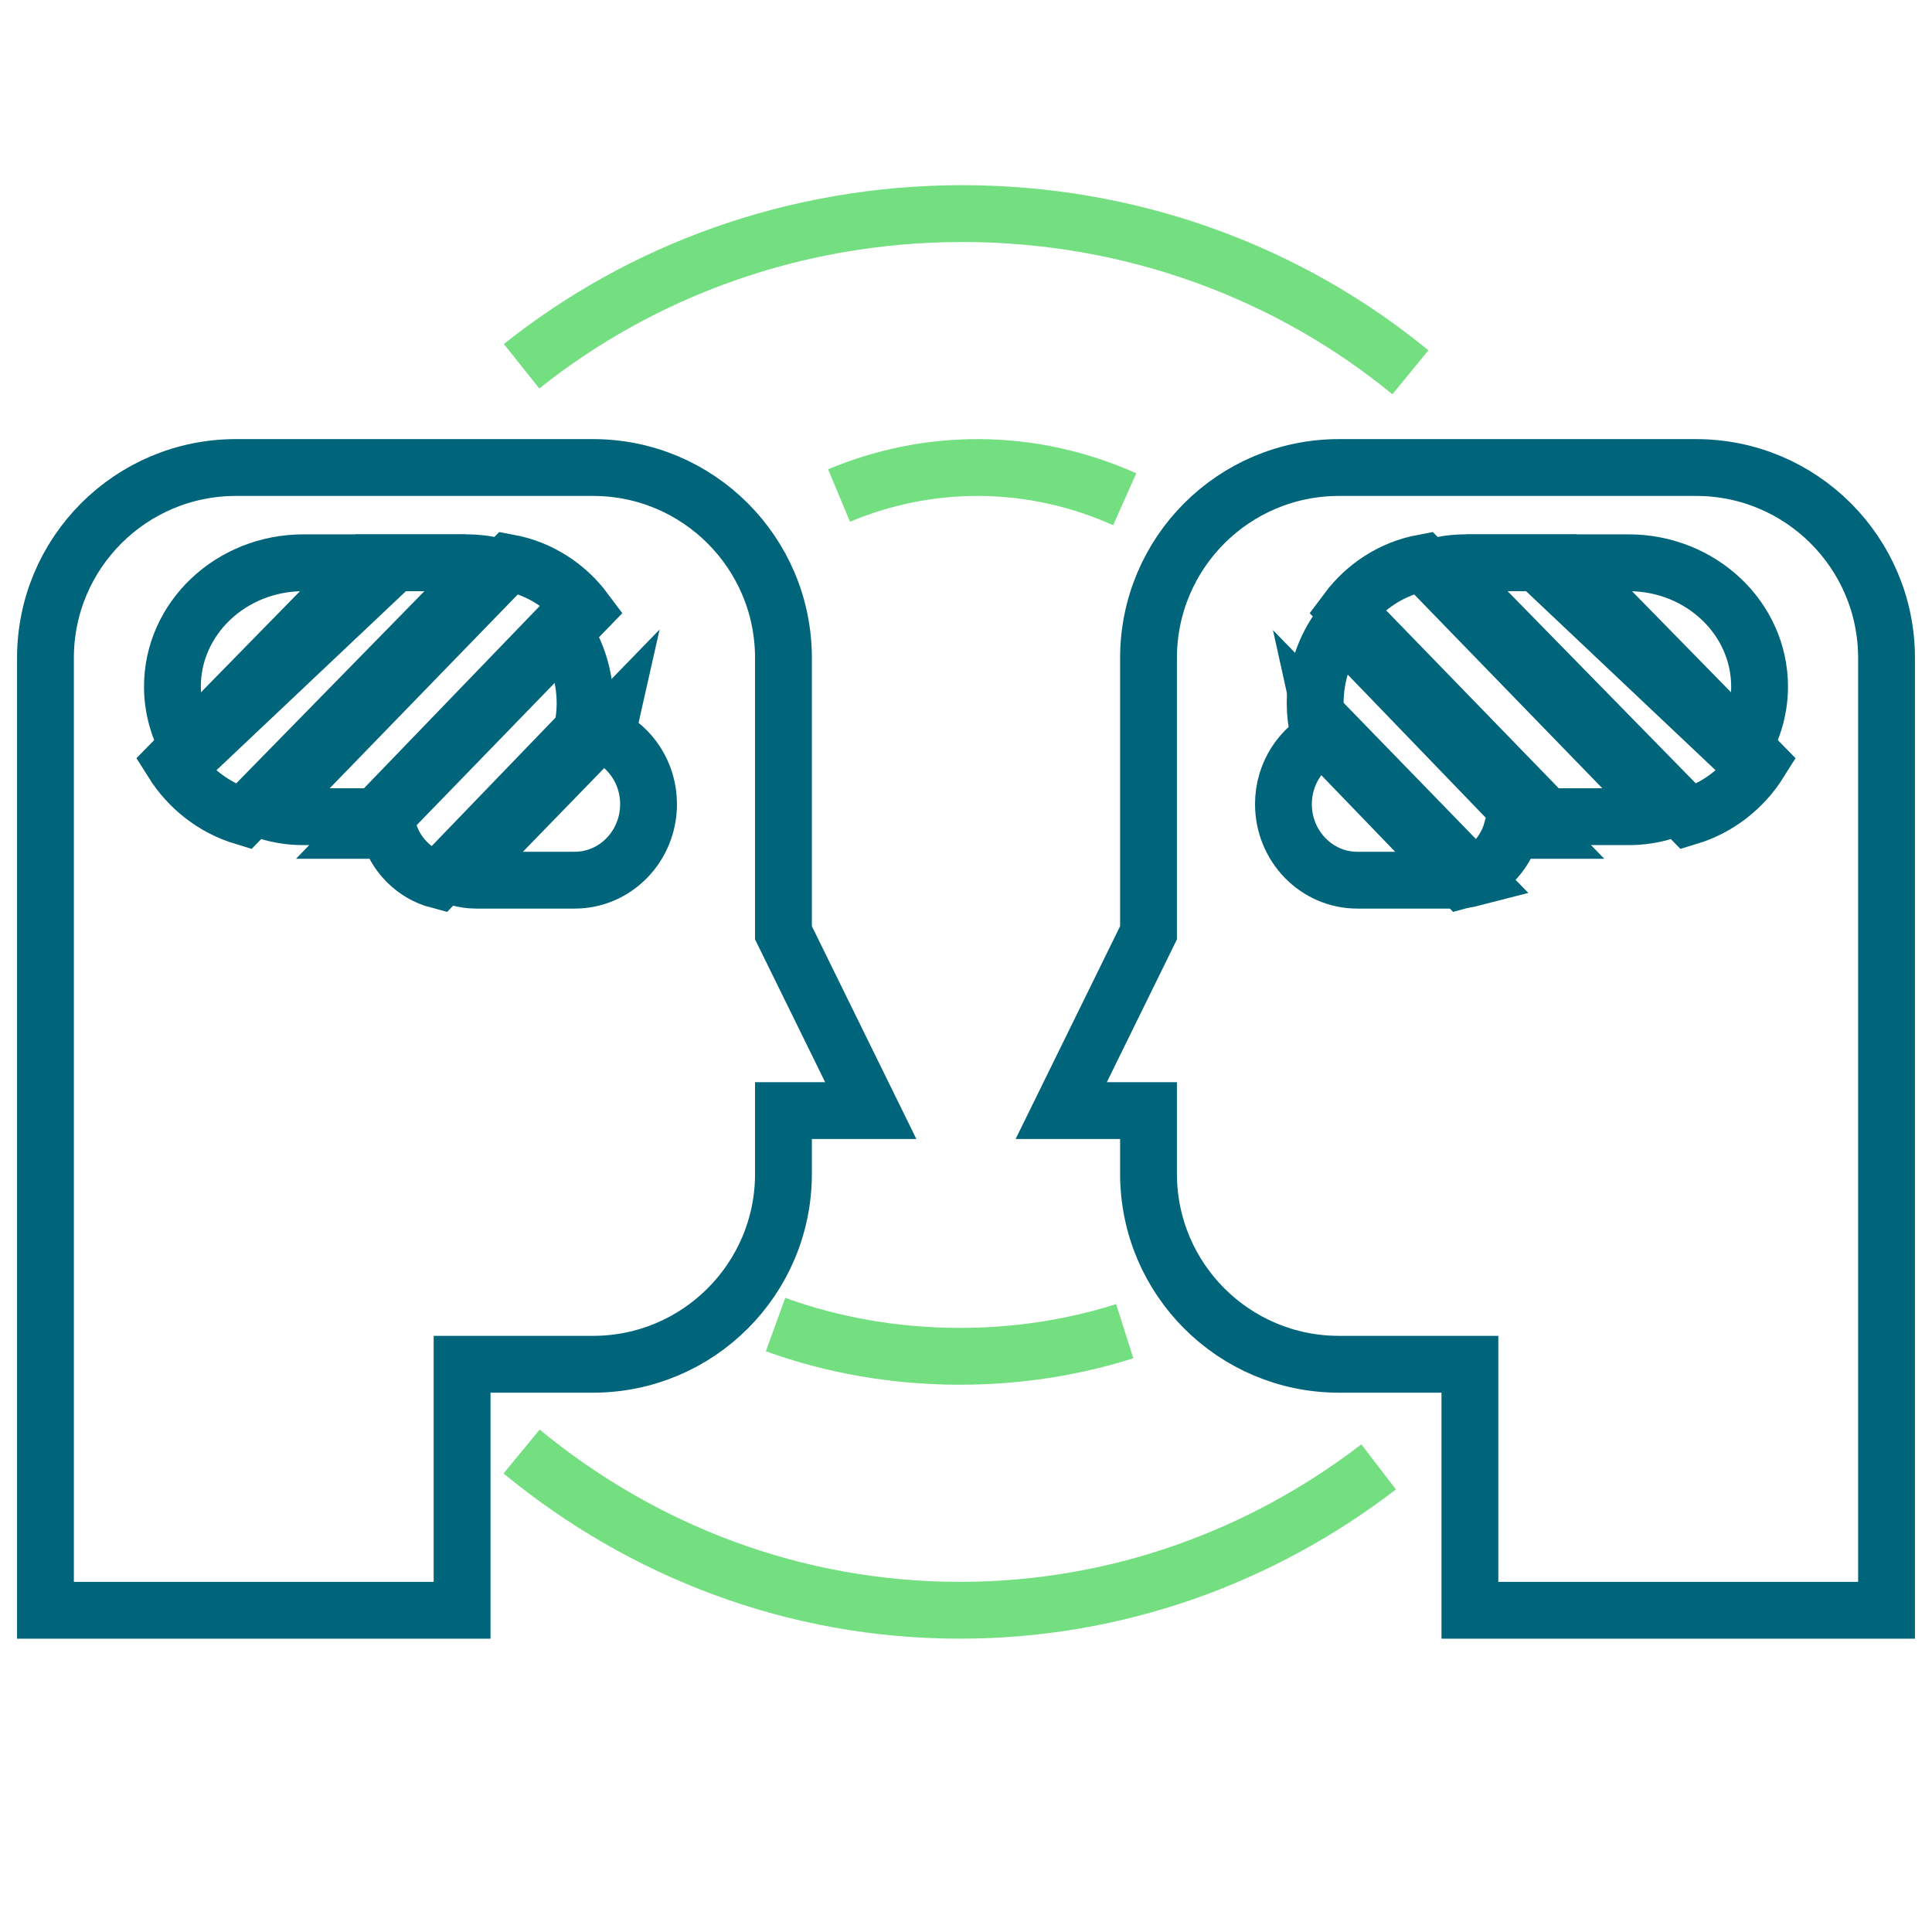 <?xml version="1.0" encoding="UTF-8"?>
<svg width="85px" height="85px" viewBox="0 0 85 85" version="1.1" xmlns="http://www.w3.org/2000/svg" xmlns:xlink="http://www.w3.org/1999/xlink">
    <!-- Generator: Sketch 58 (84663) - https://sketch.com -->
    <title>solutions_enterprise learning-communication skills</title>
    <desc>Created with Sketch.</desc>
    <g id="Page-1" stroke="none" stroke-width="1" fill="none" fill-rule="evenodd">
        <g id="Quantified" transform="translate(-269, -301)" stroke-width="2.5">
            <g id="solutions_enterprise-learning-communication-skills" transform="translate(271, 309)">
                <g id="Group-33" transform="translate(0, 1.311)">
                    <path d="M36.31,39.55 L32.469,31.728 L32.469,19.637 C32.469,15.01 28.719,11.258 24.09,11.258 L8.379,11.258 C3.752,11.258 0,15.01 0,19.637 L0,36.595 L0,42.332 L0,61.534 L18.33,61.534 L18.33,50.711 L24.09,50.711 C28.719,50.711 32.469,46.958 32.469,42.332 L32.469,39.55 L36.31,39.55 Z" id="Stroke-1" stroke="#00647A" stroke-linecap="round"></path>
                    <path d="M18.55,15.448 L14.172,15.448 L5.586,24.217 C6.303,25.361 7.404,26.225 8.707,26.62 L19.552,15.543 C19.226,15.485 18.892,15.448 18.55,15.448 Z" id="Stroke-3" stroke="#00647A"></path>
                    <path d="M20.391,15.448 L9.776,26.387 C10.268,26.537 10.788,26.62 11.326,26.62 L14.951,26.62 L23.741,17.56 C22.933,16.475 21.751,15.702 20.391,15.448 Z" id="Stroke-5" stroke="#00647A"></path>
                    <path d="M11.353,15.448 C8.169,15.448 5.586,17.888 5.586,20.898 C5.586,21.977 5.923,22.981 6.495,23.827 L15.362,15.448 L11.353,15.448 Z" id="Stroke-7" stroke="#00647A"></path>
                    <path d="M23.741,21.637 C23.741,20.357 23.322,19.182 22.624,18.241 L13.966,27.221 L15.089,27.221 C15.397,28.3 16.23,29.136 17.282,29.413 L23.604,22.855 C23.69,22.462 23.741,22.056 23.741,21.637 Z" id="Stroke-9" stroke="#00647A"></path>
                    <path d="M24.665,23.049 C24.734,22.848 24.786,22.64 24.833,22.43 L18.155,29.303 C18.41,29.369 18.672,29.413 18.946,29.413 L23.284,29.413 C25.078,29.413 26.534,27.916 26.534,26.066 C26.534,24.73 25.768,23.584 24.665,23.049 Z" id="Stroke-11" stroke="#00647A"></path>
                    <path d="M44.69,39.55 L48.53,31.728 L48.53,19.637 C48.53,15.01 52.281,11.258 56.91,11.258 L72.621,11.258 C77.248,11.258 81,15.01 81,19.637 L81,36.595 L81,42.332 L81,61.534 L62.67,61.534 L62.67,50.711 L56.91,50.711 C52.281,50.711 48.53,46.958 48.53,42.332 L48.53,39.55 L44.69,39.55 Z" id="Stroke-13" stroke="#00647A" stroke-linecap="round"></path>
                    <path d="M62.45,15.448 L66.827,15.448 L75.414,24.217 C74.697,25.361 73.597,26.225 72.294,26.62 L61.448,15.543 C61.775,15.485 62.109,15.448 62.45,15.448 Z" id="Stroke-15" stroke="#00647A"></path>
                    <path d="M60.609,15.448 L71.224,26.387 C70.732,26.537 70.212,26.62 69.674,26.62 L66.05,26.62 L57.259,17.56 C58.067,16.475 59.249,15.702 60.609,15.448 Z" id="Stroke-17" stroke="#00647A"></path>
                    <path d="M69.647,15.448 C72.83,15.448 75.414,17.888 75.414,20.898 C75.414,21.977 75.077,22.981 74.505,23.827 L65.638,15.448 L69.647,15.448 Z" id="Stroke-19" stroke="#00647A"></path>
                    <path d="M55.862,21.637 C55.862,20.357 56.281,19.182 56.98,18.241 L65.638,27.221 L64.514,27.221 C64.207,28.3 63.373,29.136 62.322,29.413 L55.999,22.855 C55.912,22.462 55.862,22.056 55.862,21.637 Z" id="Stroke-21" stroke="#00647A"></path>
                    <path d="M56.334,23.049 C56.265,22.848 56.213,22.64 56.167,22.43 L62.845,29.303 C62.59,29.369 62.327,29.413 62.054,29.413 L57.716,29.413 C55.921,29.413 54.466,27.916 54.466,26.066 C54.466,24.73 55.231,23.584 56.334,23.049 Z" id="Stroke-23" stroke="#00647A"></path>
                    <path d="M58.655,55.227 C53.484,59.193 47.116,61.534 40.227,61.534 C32.956,61.534 26.264,58.927 20.948,54.551" id="Stroke-25" stroke="#73DF81"></path>
                    <path d="M20.948,6.802 C26.212,2.606 32.968,0.086 40.336,0.086 C47.857,0.086 54.741,2.713 60.052,7.068" id="Stroke-27" stroke="#73DF81"></path>
                    <path d="M47.483,49.256 C45.239,49.969 42.792,50.361 40.232,50.361 C37.342,50.361 34.596,49.862 32.121,48.965" id="Stroke-29" stroke="#73DF81"></path>
                    <path d="M34.914,12.489 C36.828,11.69 38.876,11.258 41.005,11.258 C43.279,11.258 45.458,11.751 47.483,12.654" id="Stroke-31" stroke="#73DF81"></path>
                </g>
            </g>
        </g>
    </g>
</svg>